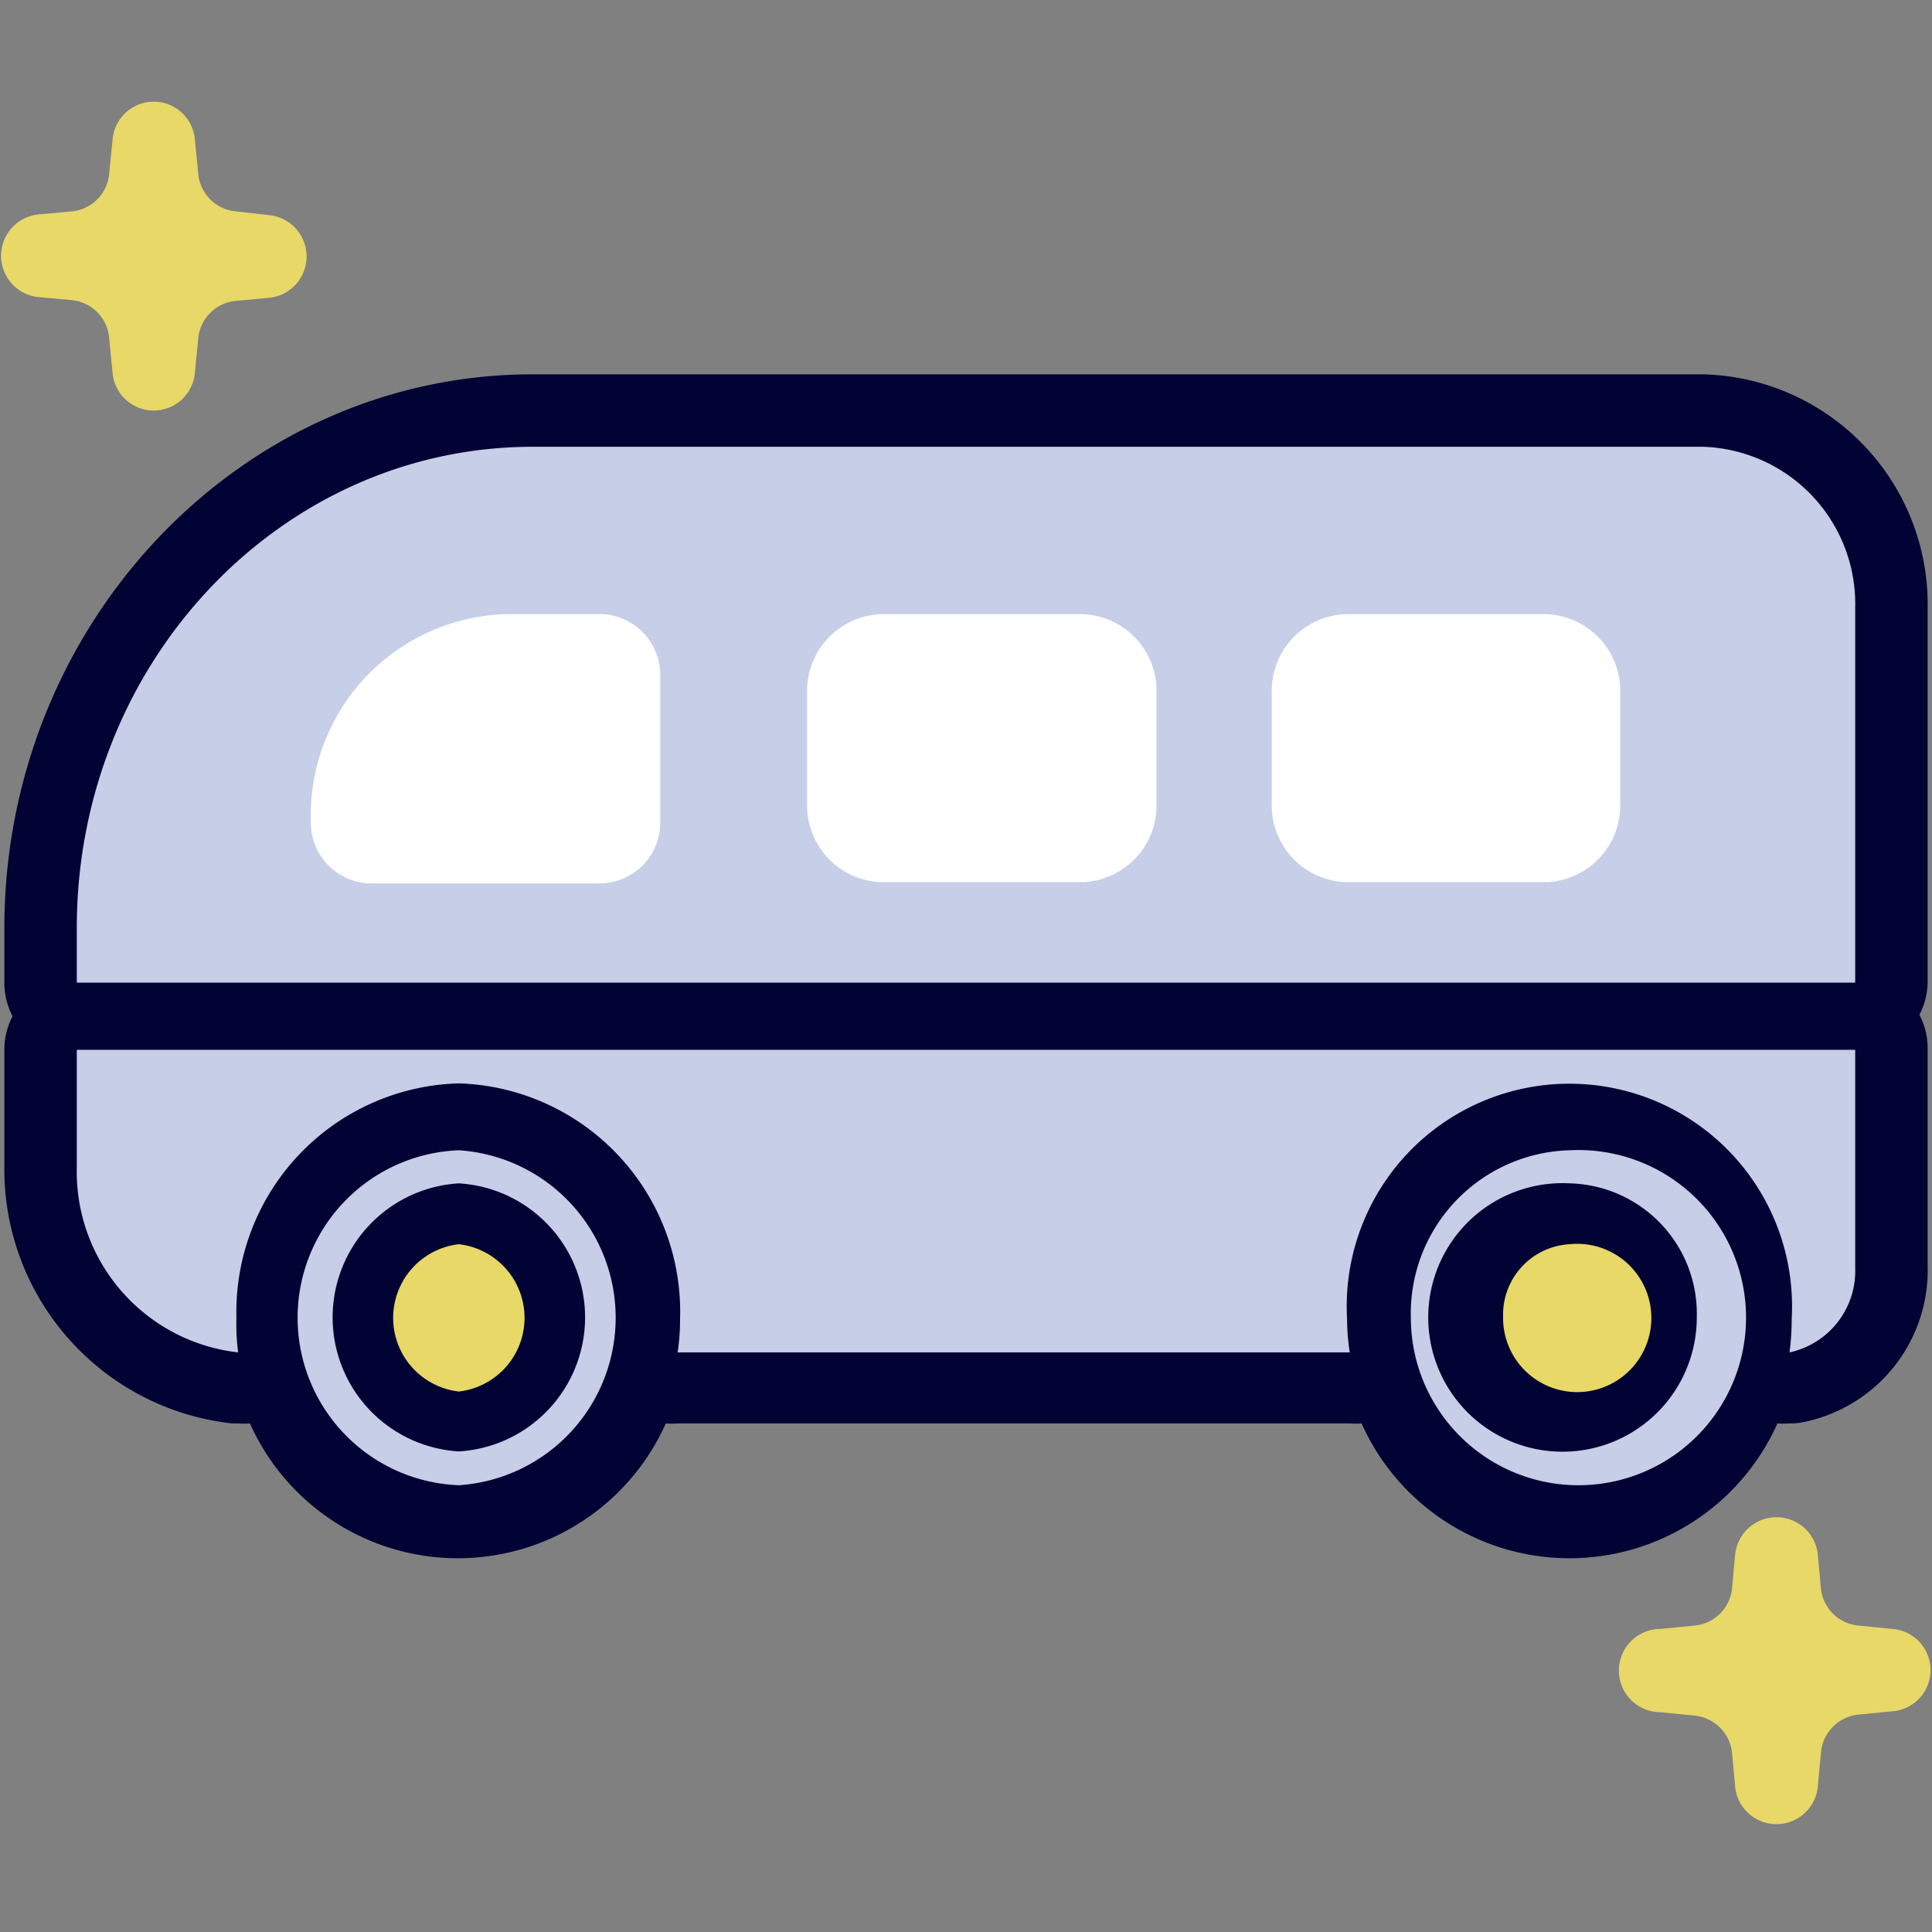 <svg id="レイヤー_1" data-name="レイヤー 1" xmlns="http://www.w3.org/2000/svg" viewBox="0 0 80 80"><rect x="0" y="0" width="80" height="80" fill="#808080" stroke="none"/><title>ico_bus</title><path d="M65,63a8.15,8.15,0,0,1-7.81-6.28,1.66,1.66,0,0,1-.16.21,1.49,1.49,0,0,1-1.13.52H28.06a1.5,1.5,0,0,1-1.14-.51c-.05-.07-.11-.15-.15-.22A8.16,8.16,0,0,1,19,63a8.16,8.16,0,0,1-7.81-6.28A1.64,1.64,0,0,1,11,57a1.46,1.46,0,0,1-1.09.47H9.73a9.08,9.08,0,0,1-8-9.17V43.47a1.5,1.5,0,0,1,.93-1.39,1.49,1.49,0,0,1-.93-1.39V38.42C1.69,26.61,10.83,17,22.06,17H70.5a8,8,0,0,1,7.82,8.17V40.69a1.49,1.49,0,0,1-.93,1.39,1.5,1.5,0,0,1,.93,1.39v9a4.93,4.93,0,0,1-3.94,5,1.32,1.32,0,0,1-.28,0,1.51,1.51,0,0,1-1-.4,1.49,1.49,0,0,1-.27-.35A8.16,8.16,0,0,1,65,63Z" fill="#c6cee8"/><path d="M70.5,18.5a6.51,6.51,0,0,1,6.32,6.67V40.69H3.18V38.42c0-11,8.46-19.92,18.88-19.92H70.5m6.32,25v9A3.45,3.45,0,0,1,74.1,56a10.54,10.54,0,0,0,.09-1.38,9.22,9.22,0,1,0-18.41,0A9.07,9.07,0,0,0,55.89,56H28.06a9.06,9.06,0,0,0,.1-1.38A9.46,9.46,0,0,0,19,44.86a9.47,9.47,0,0,0-9.21,9.71A9.07,9.07,0,0,0,9.86,56a7.53,7.53,0,0,1-6.68-7.67V43.47H76.82M65,47.63a6.94,6.94,0,1,1-6.58,6.94A6.76,6.76,0,0,1,65,47.63m-46,0A6.95,6.95,0,0,1,19,61.5a6.94,6.94,0,0,1,0-13.87M70.5,15.5H22.06C10,15.5.19,25.79.18,38.42v2.27a3,3,0,0,0,.34,1.39,3,3,0,0,0-.34,1.39v4.81A10.59,10.59,0,0,0,9.6,58.94h.26a2.7,2.7,0,0,0,.49,0,9.43,9.43,0,0,0,17.22,0,2.63,2.63,0,0,0,.49,0H55.89a2.77,2.77,0,0,0,.49,0,9.43,9.43,0,0,0,17.22,0,2.74,2.74,0,0,0,.5,0,2.65,2.65,0,0,0,.56-.05,6.42,6.42,0,0,0,5.16-6.48v-9a3,3,0,0,0-.34-1.39,3,3,0,0,0,.34-1.39V25.17A9.53,9.53,0,0,0,70.5,15.5Z" fill="#000333"/><path d="M33.42,28.69a3.18,3.18,0,0,1,3.09-3.26H44.8a3.18,3.18,0,0,1,3.09,3.26h0v4.58a3.18,3.18,0,0,1-3.09,3.26H36.51a3.18,3.18,0,0,1-3.09-3.26h0Z" fill="#fff"/><path d="M52.66,28.69a3.18,3.18,0,0,1,3.09-3.26H64a3.18,3.18,0,0,1,3.09,3.26v4.58A3.18,3.18,0,0,1,64,36.53H55.75a3.18,3.18,0,0,1-3.09-3.26h0Z" fill="#fff"/><path d="M21,25.43h3.94A2.52,2.52,0,0,1,27.34,28h0V34a2.52,2.52,0,0,1-2.45,2.58H15.32A2.52,2.52,0,0,1,12.87,34h0A8.33,8.33,0,0,1,21,25.43Z" fill="#fff"/><path d="M19,58.87a4.31,4.31,0,0,1,0-8.6,4.31,4.31,0,0,1,0,8.6Z" fill="#e7d867"/><path d="M19,51.52a3.07,3.07,0,0,1,0,6.1,3.07,3.07,0,0,1,0-6.1M19,49a5.56,5.56,0,0,0,0,11.1A5.56,5.56,0,0,0,19,49Z" fill="#000333"/><path d="M65,58.87a4.31,4.31,0,1,1,4-4.3A4.16,4.16,0,0,1,65,58.87Z" fill="#e7d867"/><path d="M65,51.52a3.07,3.07,0,1,1-2.76,3,2.92,2.92,0,0,1,2.76-3M65,49a5.56,5.56,0,1,0,5.26,5.55A5.4,5.4,0,0,0,65,49Z" fill="#000333"/><path d="M1.57,12.3,3,12.43A1.72,1.72,0,0,1,4.52,14l.14,1.42a1.71,1.71,0,0,0,3.41,0L8.21,14a1.72,1.72,0,0,1,1.54-1.54l1.41-.13a1.72,1.72,0,0,0,0-3.42L9.75,8.75A1.72,1.72,0,0,1,8.21,7.21L8.07,5.79a1.71,1.71,0,0,0-3.41,0L4.52,7.21A1.72,1.72,0,0,1,3,8.75l-1.41.13A1.72,1.72,0,0,0,1.57,12.3Z" fill="#e7d867"/><path d="M68.76,70.9l1.42.14a1.73,1.73,0,0,1,1.54,1.54L71.85,74a1.72,1.72,0,0,0,3.42,0l.13-1.41A1.73,1.73,0,0,1,76.94,71l1.42-.14a1.71,1.71,0,0,0,0-3.41l-1.42-.14a1.72,1.72,0,0,1-1.54-1.54l-.13-1.41a1.72,1.72,0,0,0-3.42,0l-.13,1.41a1.72,1.72,0,0,1-1.54,1.54l-1.42.14A1.71,1.71,0,0,0,68.76,70.9Z" fill="#e7d867"/></svg>